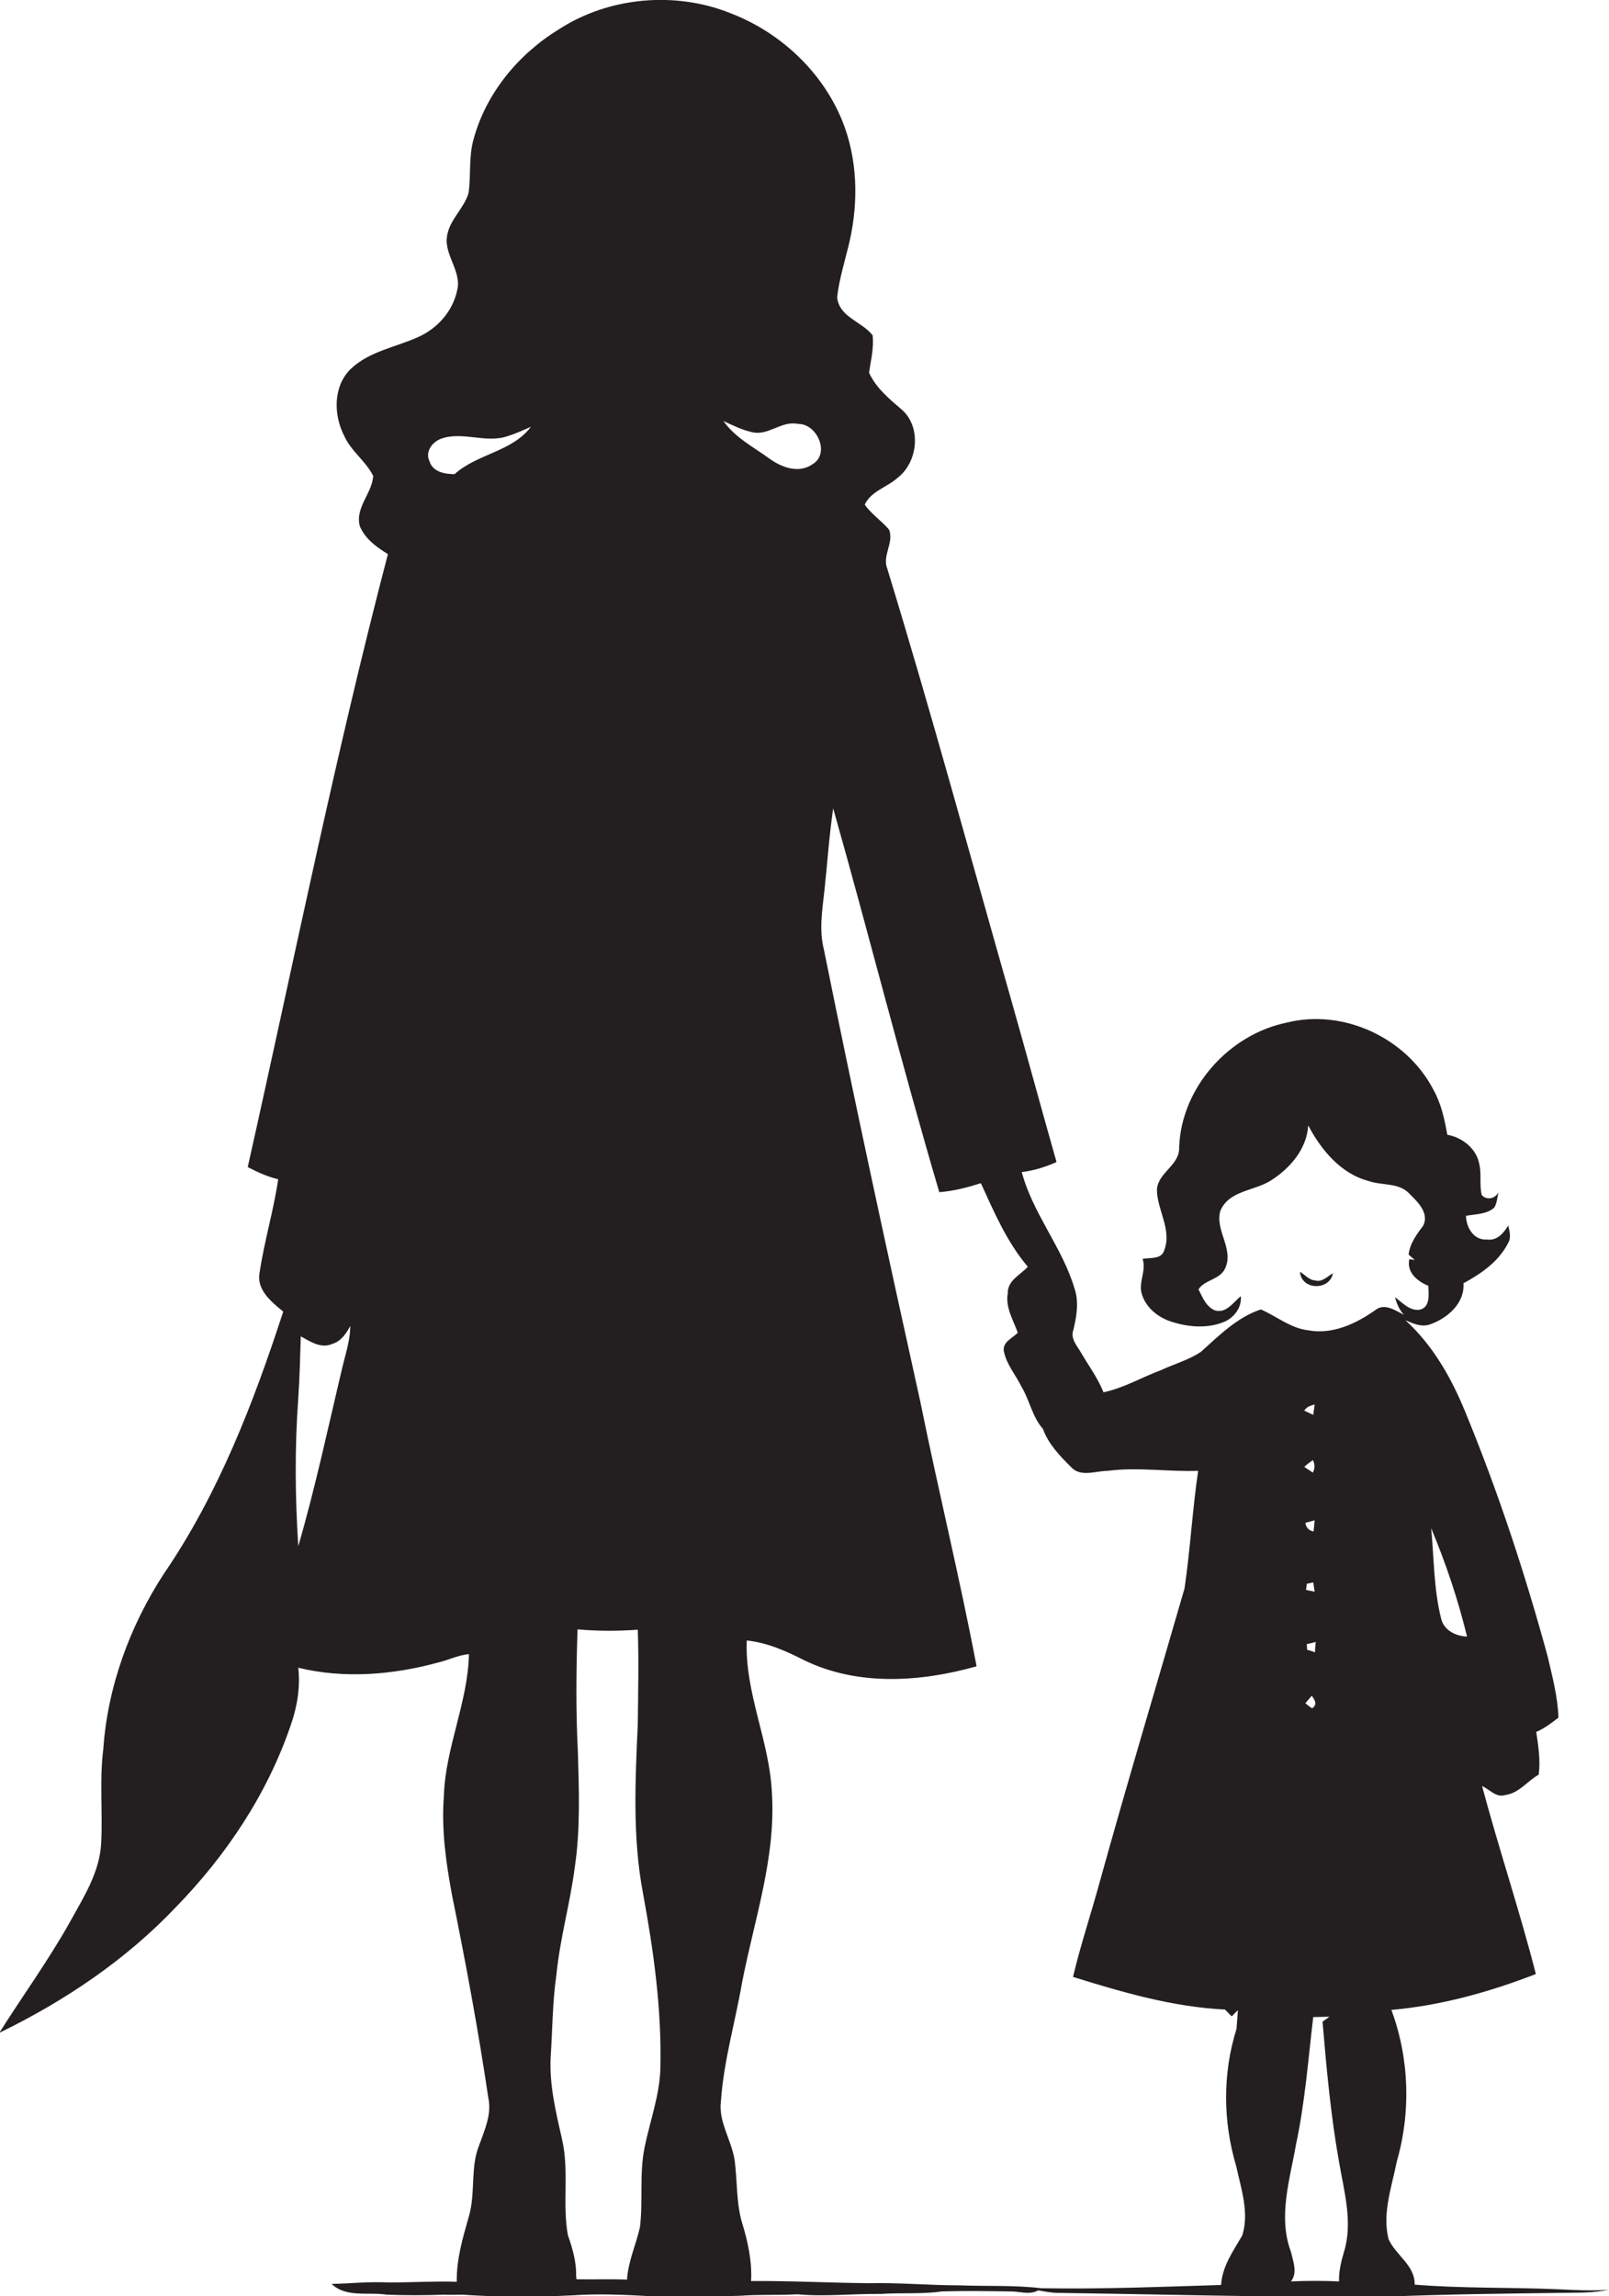 <?xml version="1.0" encoding="utf-8"?>
<!-- Generator: Adobe Illustrator 19.2.0, SVG Export Plug-In . SVG Version: 6.00 Build 0)  -->
<svg version="1.1" id="Layer_1" xmlns="http://www.w3.org/2000/svg" xmlns:xlink="http://www.w3.org/1999/xlink" x="0px" y="0px"
	 viewBox="0 0 448.8 640.2" enable-background="new 0 0 448.8 640.2" xml:space="preserve">
<g>
	<path fill="#231F20" d="M434.8,638.3c-13.4-0.6-26.8-0.2-40.2-1.3c0.1-5.4-5.3-8.2-7.3-12.7c-1.8-7.2,0.9-14.5,2.3-21.6
		c4-13.8,3.5-28.8-1.5-42.3c13.8-1.2,27.4-5,40.3-10c-4.5-17.6-10.3-34.8-15-52.4c2.1,0.9,3.9,3.3,6.4,2.5c3.9-0.5,6.2-3.9,9.4-5.7
		c0.5-4-0.1-8-0.7-11.9c2.3-1,4.3-2.5,6.2-4c-0.2-5.8-1.7-11.4-3-17c-6.3-23.1-13.8-45.9-22.9-68c-3.9-9.6-9.1-18.8-16.8-25.8
		c2.1,0.9,4.4,2,6.8,1.2c4.9-1.7,9.8-5.9,9.4-11.5c5-2.7,9.9-6.1,12.5-11.3c0.9-1.5,0.3-3.3,0-4.8c-1.3,2.1-3.1,4.3-5.9,3.9
		c-3.7,0.3-5.8-3.3-5.9-6.6c2.7-0.5,5.8-0.4,7.9-2.3c0.8-1.3,0.8-2.9,1.2-4.4c-0.8,1.9-3.3,2.5-4.7,0.9c-0.7-2.9,0-5.9-0.7-8.7
		c-0.8-4.3-4.8-7.4-8.9-8.1c-0.8-4.4-1.7-8.7-3.9-12.6c-7.5-14.4-25-22.6-40.8-18.7c-16.2,3.3-29.5,18.1-30.1,34.8
		c0.2,5-5.8,6.9-6.2,11.7c0,5.8,4.3,11.3,2,17.1c-0.8,2.5-3.9,1.9-6,2.3c1.1,3.2-1.1,6.3-0.3,9.5c1,3.8,4.2,6.5,7.7,7.8
		c4.9,1.7,10.5,2.3,15.5,0.2c2.7-1.2,4.8-4,4.5-7.1c-2.1,1.7-4,4.8-7.1,4c-2.5-0.9-3.6-3.7-4.7-5.9c1.7-2.7,6-2.7,7.4-5.8
		c2.6-5.4-2.9-10.7-1.3-16.1c2.4-5.7,9.4-5.5,14-8.4c5.4-3.4,10.1-8.8,10.5-15.4c3.6,6.8,9.1,13.5,16.9,15.5
		c3.7,1.3,8.3,0.4,11.2,3.4c2.3,2.3,5.7,5.4,4,9c-1.8,2.4-3.7,4.9-4.1,8.1c0.6,0.5,1.1,1,1.7,1.5c-0.4,0-1.1-0.2-1.5-0.2
		c-0.8,3.7,2.3,6.2,5.3,7.4c0.1,2.4,0.6,6.1-2.5,6.7c-2.8,0.3-4.7-2-6.8-3.5c0.5,1.8,1.2,3.5,2.5,4.9c-2.4-1.2-5.4-3.4-8-1.3
		c-5.4,3.8-12,6.9-18.8,5.6c-4.9-0.6-8.7-3.9-13.1-5.8c-6.5,2.1-11.7,7.3-16.7,11.8c-3.4,2.3-7.5,3.4-11.1,5.1
		c-5.4,2-10.4,5-16.1,6.2c-1.6-4-4.2-7.5-6.3-11.1c-1.1-1.9-3-3.9-2.1-6.3c0.9-3.8,1.6-7.8,0.3-11.6c-3.4-11.4-11.6-20.8-14.7-32.4
		c3.3-0.4,6.6-1.4,9.7-2.8c-4.3-15.1-8.4-30.3-12.7-45.4c-11.4-40-22.3-80.2-34.5-120c-1.5-3.7,1.9-7.2,0.5-10.9
		c-2.1-2.5-4.9-4.3-6.8-7c1.8-3.8,6.2-4.8,9.2-7.5c5.7-4.4,6.7-14.3,1-19.1c-3.5-3-7.1-6-9-10.2c0.5-3.4,1.4-6.9,1-10.4
		c-3-3.9-9.3-5-9.9-10.6c0.6-5.3,2.3-10.5,3.5-15.7c2.5-11.1,2.2-23-2.1-33.6C229.3,19.9,217.6,9,203.8,3.7
		C188.4-2.5,170-0.9,156,8.1c-11.3,6.9-20.4,17.8-23.9,30.7c-1.4,4.9-0.7,10-1.4,15c-1.3,4.4-5.3,7.4-6,12
		c-0.9,5.3,4.2,9.9,2.8,15.2c-1.2,5.7-5.4,10.5-10.7,12.9c-6.3,2.9-13.8,4-19,9c-4.9,4.8-4.8,12.8-1.8,18.6c1.9,4.3,6,7,8.1,11.2
		c-0.3,4.9-5.2,8.9-3.7,14.1c1.5,3.5,4.7,5.8,7.8,7.7c-14.8,56.5-26.3,113.9-39.1,170.9c2.7,1.4,5.5,2.7,8.5,3.4
		c-1.3,8.8-3.9,17.3-5.2,26.1c-0.9,4.7,3.3,8.1,6.6,10.8c-8.3,25.5-18.1,50.9-33.3,73.1c-9.5,14.6-15.7,31.5-16.9,49
		c-1.1,8.8-0.1,17.6-0.6,26.4c-0.5,8-4.9,14.8-8.7,21.7c-6,10.7-13.2,20.6-19.7,30.9c18.3-8.9,35.4-20.4,49.4-35.2
		c14-14.4,25.4-31.5,31.9-50.6c1.8-5.1,2.7-10.6,2.1-16c12.8,3.1,26.2,2,38.8-1.4c3-0.7,5.7-2.1,8.8-2.4c-0.3,13.6-6.6,26.1-7,39.7
		c-0.7,9.3,0.6,18.5,2.3,27.6c3.8,18.7,7.3,37.5,10.1,56.4c1,4.6-1,8.9-2.5,13.1c-2.6,6.3-1,13.4-2.9,19.9c-1.7,6-3.5,12-3.4,18.3
		c-6.3-0.2-12.7,0.2-19,0.2c-5.3-0.3-10.6,0.3-15.9,0.4c4,3.9,10.3,2.2,15.3,3c5.4,0.2,10.7,0.2,16.1,0c1.7,0.1,3.3,0,5,0
		c10.1,0.7,20.4,0.7,30.6,0.2c7.2-0.5,14.4-0.2,21.5,0.2c0.2,0,0.4,0,0.6,0c8.3,0.1,16.6,0.2,25-0.1c5.3-0.4,10.6-0.1,15.8-0.4
		c7.8,0.7,15.5-0.2,23.3-0.1c5.7-0.4,11.4,0.1,17-0.7c6.3-0.2,12.6-0.1,18.9,0c2.6-0.1,5.5,1.1,8-0.3c1.6,0.3,3.2,0.6,4.9,0.7
		c30.4,0.4,60.8,1.3,91.2,1.1c16.6-0.7,33.3-0.9,49.9-1.1c4.4-0.1,8.8,0.1,13.1-0.9C444.2,638.8,439.5,638.5,434.8,638.3z
		 M409.2,456.3c-3.1-0.1-6.4-1.7-7.2-4.9c-2.1-8.3-2-16.9-2.8-25.3C403.3,435.9,406.7,446,409.2,456.3z M95.6,380.8
		c-4,16.8-7.6,33.8-12.4,50.3c-0.9-13.8-1-27.6,0-41.3c0.4-5.7,0.5-11.5,0.7-17.2c2.7,1.5,5.7,3.5,8.8,2.1c2.4-0.7,3.9-2.9,5-5
		C97.7,373.5,96.5,377.1,95.6,380.8z M126.8,132.2c-2.7,0-6.1-0.6-7-3.6c-1.3-2.7,0.8-5.4,3.3-6.3c6-2.1,12.5,1.4,18.5-0.7
		c2.3-0.7,4.4-1.7,6.5-2.6C142.8,126,133.1,126.5,126.8,132.2z M184.2,576.7c-0.2,7.5-2.9,14.7-4.4,22c-1.5,7.3-0.4,14.9-1.3,22.3
		c-1.1,4.9-3.3,9.5-3.6,14.6c-4.7-0.2-9.4,0-14.1-0.1l-0.1-0.9c0.1-3.9-1-7.7-2.3-11.4c-1.6-8.8,0.4-17.8-1.6-26.6
		c-1.7-7.5-3.6-15.2-3.2-23c0.5-7.7,0.5-15.4,1.6-23c1-10.1,3.8-19.8,5.1-29.8c1.6-10.6,1.2-21.4,0.9-32.1
		c-0.6-11.5-0.5-23-0.1-34.4c5.6,0.5,11.2,0.5,16.8,0.1c0.3,8.8,0.1,17.5,0,26.3c-0.7,15.6-1.5,31.4,1.4,46.9
		C182.3,543.8,184.6,560.2,184.2,576.7z M209.8,120.5c4.5,1.1,8.2-3.3,12.8-2.3c5.3-0.1,9,8.2,4.1,11.2c-3.8,2.7-8.5,1-11.9-1.4
		c-4.5-3.3-9.7-5.9-13-10.6C204.4,118.6,207,119.9,209.8,120.5z M346.5,623.3c-2.5,4.3-5.6,8.6-5.9,13.8
		c-16.7,0.5-33.5,1.2-50.2,0.9c-7.5-0.9-15.1-0.5-22.7-0.8c-8.5,0-17-0.8-25.5-0.6c-10.9-0.1-21.8-0.7-32.7-0.6
		c0.3-5.5-0.9-11-2.5-16.2c-1.7-5.7-1.3-11.7-2.1-17.6c-0.9-5.6-4.6-10.7-3.8-16.5c0.8-11.2,4-22,5.9-33c3.4-17.5,9.5-34.9,8.3-53
		c-0.7-14.4-7.6-27.8-7-42.3c5.7,0.6,10.9,2.9,16,5.5c15,7.3,32.5,6.1,48.1,1.7c-4.7-24.7-10.7-49.1-15.7-73.8
		c-9.3-42-18.4-84-26.9-126.1c-1.4-5.5-0.4-11.2,0.2-16.8c0.8-7.5,1.3-15,2.4-22.5c10.1,35.6,19.1,71.5,29.6,107
		c4-0.3,7.8-1.3,11.6-2.5c3.7,8.1,7.3,16.5,13.1,23.3c-2.1,2.3-5.7,3.8-5.6,7.4c-0.7,3.9,1.5,7.4,2.8,11c-1.5,1.5-4.3,2.6-3.9,5.1
		c0.7,3.7,3.3,6.6,4.9,9.9c2.3,3.8,3,8.4,6,11.8c1.5,4.2,4.7,7.5,7.8,10.6c2.7,3,6.9,1.1,10.3,1.1c8.4-1.1,16.8,0.3,25.2,0
		c-1.6,10.9-2.2,21.9-3.8,32.8c-7.9,27.3-16.1,54.6-23.7,82c-2.4,8.8-5.3,17.4-7.4,26.3c13.8,4.3,27.9,8.4,42.4,9.1
		c0.6,0.6,1.2,1.3,1.9,1.9c0.4-0.4,1.2-1.3,1.7-1.7c-0.1,1.3-0.3,3.9-0.4,5.2c-3.9,12.4-3.8,25.8-0.1,38.2
		C346.2,610.3,348.5,617,346.5,623.3z M366.4,427c-1.3-0.2-2.1-1.1-2.3-2.4c0.6-0.2,1.9-0.5,2.6-0.7
		C366.6,424.7,366.5,426.3,366.4,427z M366.7,443.8c-0.6-0.1-1.8-0.4-2.4-0.5c0-0.4,0.2-1.3,0.2-1.7c0.4-0.1,1.4-0.3,1.8-0.4
		C366.4,441.8,366.6,443.2,366.7,443.8z M365.9,472.8c0.8,1.2,1.7,2.4,0.1,3.5c-0.7-0.4-1.3-0.9-1.9-1.4
		C364.7,474.2,365.3,473.5,365.9,472.8z M366.8,460.7c-0.5-0.2-1.7-0.6-2.2-0.7c0-0.4-0.1-1.2-0.1-1.6c0.6-0.1,1.9-0.4,2.5-0.6
		C366.9,458.7,366.8,459.7,366.8,460.7z M366.7,391.6c-0.1,0.7-0.3,2.2-0.4,2.9c-0.8-0.4-1.7-0.8-2.5-1.2
		C364.5,392.2,365.6,391.9,366.7,391.6z M366.2,407.1c0.6,1.2,0.6,2.3,0,3.5c-0.8-0.5-1.6-1.1-2.4-1.6
		C364.5,408.3,365.4,407.7,366.2,407.1z M374.9,627.8c-0.8,2.7-1.5,5.5-1.4,8.3c-4.5-0.2-8.9-0.2-13.4,0c1.9-2.5,0.6-5.5,0-8.2
		c-3.7-9.8-0.3-20.2,1.4-30c2.5-11.7,3.4-23.7,4.8-35.5c1.5,0,3-0.1,4.5-0.1c-0.6,0.5-1.3,0.9-1.9,1.4c1.1,13.1,2.3,26.2,4.6,39.1
		C374.9,611,377.4,619.6,374.9,627.8z"/>
	<path fill="#231F20" d="M371.8,355c-1.6,0.9-3,2.6-5,2c-1.7-0.1-2.8-1.6-4.2-2.4C363,359.8,370.9,359.9,371.8,355z"/>
</g>
</svg>

